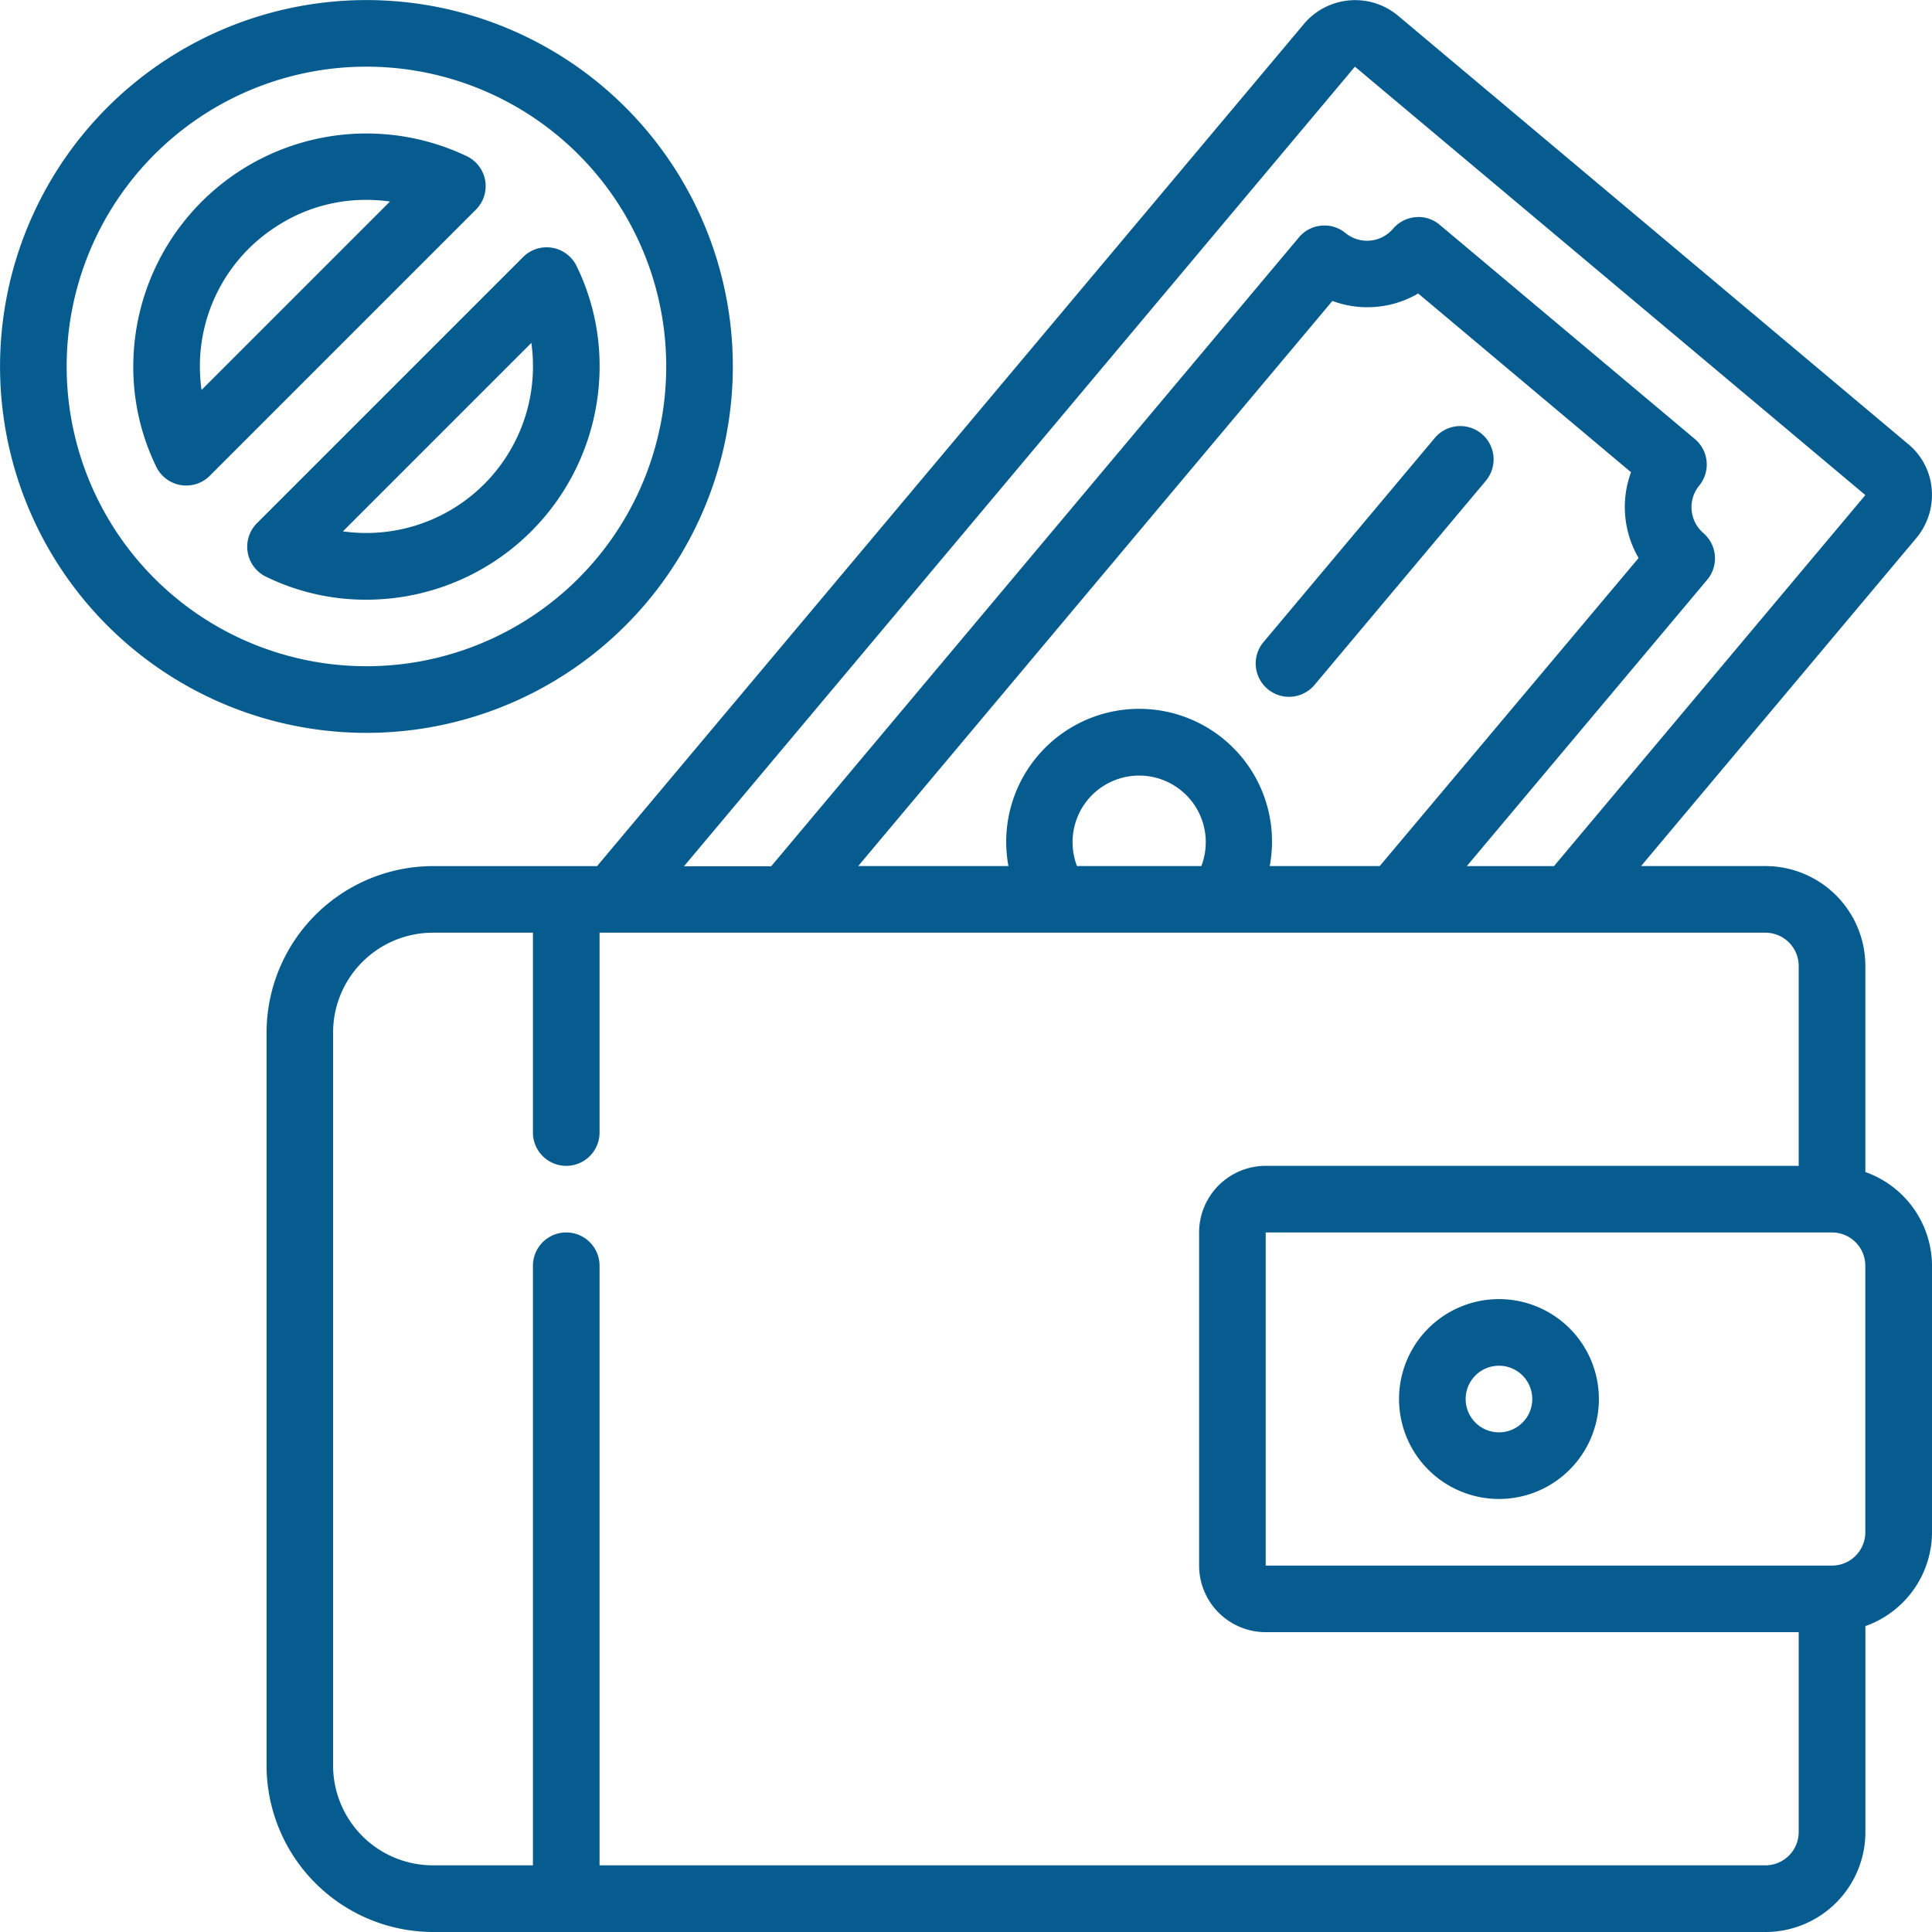 <svg xmlns="http://www.w3.org/2000/svg" width="80.798" height="80.797" viewBox="0 0 80.798 80.797"><g id="Group_3028" data-name="Group 3028" transform="translate(-1062.102 -952.541)"><path id="Path_16284" data-name="Path 16284" d="M1120.977,982.508l7.163-8.536a1.393,1.393,0,1,0-2.134-1.792l-7.163,8.536a1.393,1.393,0,1,0,2.134,1.792Z" transform="translate(-3.9 -1.323)" fill="#075c8f"></path><path id="Path_16285" data-name="Path 16285" d="M1140.941,1001.556V992.94a4.18,4.18,0,0,0-4.18-4.179h-5.2l11.522-13.73a2.813,2.813,0,0,0,.631-2.059,2.726,2.726,0,0,0-.988-1.864l-21.342-17.922a2.8,2.8,0,0,0-3.923.357l-29.56,35.219h-6.858a6.973,6.973,0,0,0-6.965,6.965v30.646a6.973,6.973,0,0,0,6.965,6.966h55.72a4.181,4.181,0,0,0,4.18-4.18v-8.613a4.18,4.18,0,0,0,2.786-3.924v-11.144A4.18,4.18,0,0,0,1140.941,1001.556Zm-21.347-46.227,21.347,17.917-13.021,15.516h-3.646l10.057-11.98a1.393,1.393,0,0,0-.168-1.95,1.427,1.427,0,0,1-.178-1.973,1.391,1.391,0,0,0-.175-1.958l-10.67-8.958a1.363,1.363,0,0,0-1.019-.32,1.4,1.4,0,0,0-.947.5,1.425,1.425,0,0,1-1.973.165,1.39,1.39,0,0,0-1.949.18l-22.069,26.3h-3.647Zm-11.161,30.646a2.786,2.786,0,0,1,4.738,2.786h-5.2A2.787,2.787,0,0,1,1108.433,985.975Zm5.72-2.483a5.561,5.561,0,0,0-9.049,5.269h-6.283l19.831-23.634a4.208,4.208,0,0,0,3.588-.312l8.9,7.475a4.229,4.229,0,0,0,.318,3.587l-10.827,12.884h-4.6a5.543,5.543,0,0,0-1.885-5.275Zm24,45.666a1.393,1.393,0,0,1-1.394,1.393h-48.755v-25.075a1.393,1.393,0,0,0-2.786,0v25.075h-4.179a4.179,4.179,0,0,1-4.179-4.18V995.726a4.179,4.179,0,0,1,4.179-4.179h4.179v8.358a1.393,1.393,0,0,0,2.786,0v-8.358h48.755a1.393,1.393,0,0,1,1.394,1.393v8.358h-22.289a2.787,2.787,0,0,0-2.786,2.786v13.931a2.787,2.787,0,0,0,2.786,2.785h22.289Zm2.786-12.537a1.393,1.393,0,0,1-1.394,1.394h-23.682v-13.931h23.682a1.393,1.393,0,0,1,1.394,1.393Z" transform="translate(-0.828 0)" fill="#075c8f"></path><path id="Path_16286" data-name="Path 16286" d="M1129.135,1010.905a4.179,4.179,0,1,0,4.179,4.179A4.179,4.179,0,0,0,1129.135,1010.905Zm0,5.572a1.393,1.393,0,1,1,1.393-1.393A1.393,1.393,0,0,1,1129.135,1016.477Z" transform="translate(-4.345 -4.034)" fill="#075c8f"></path><path id="Path_16287" data-name="Path 16287" d="M1092.75,967.866a15.323,15.323,0,1,0-13.322,15.193A15.329,15.329,0,0,0,1092.75,967.866Zm-27.86,0a12.537,12.537,0,1,1,12.537,12.537A12.537,12.537,0,0,1,1064.89,967.866Z" transform="translate(0 0)" fill="#075c8f"></path><path id="Path_16288" data-name="Path 16288" d="M1082.808,960.513a1.392,1.392,0,0,0-.762-1.021,9.751,9.751,0,0,0-13.956,8.788,9.511,9.511,0,0,0,.963,4.2,1.392,1.392,0,0,0,1.021.762,1.288,1.288,0,0,0,.231.02,1.391,1.391,0,0,0,.985-.409l11.13-11.13A1.39,1.39,0,0,0,1082.808,960.513Zm-11.864,8.752a7.257,7.257,0,0,1-.068-.985,6.936,6.936,0,0,1,3.132-5.809,6.826,6.826,0,0,1,3.832-1.156,7.277,7.277,0,0,1,.985.068Z" transform="translate(-0.414 -0.415)" fill="#075c8f"></path><path id="Path_16289" data-name="Path 16289" d="M1087.946,968.634a9.507,9.507,0,0,0-.963-4.2,1.393,1.393,0,0,0-2.237-.375l-11.13,11.13a1.394,1.394,0,0,0,.375,2.237,9.507,9.507,0,0,0,4.2.963A9.761,9.761,0,0,0,1087.946,968.634Zm-2.854-.985a7.14,7.14,0,0,1,.068.985,6.972,6.972,0,0,1-6.965,6.965,7.122,7.122,0,0,1-.985-.068Z" transform="translate(-0.768 -0.768)" fill="#075c8f"></path></g></svg>